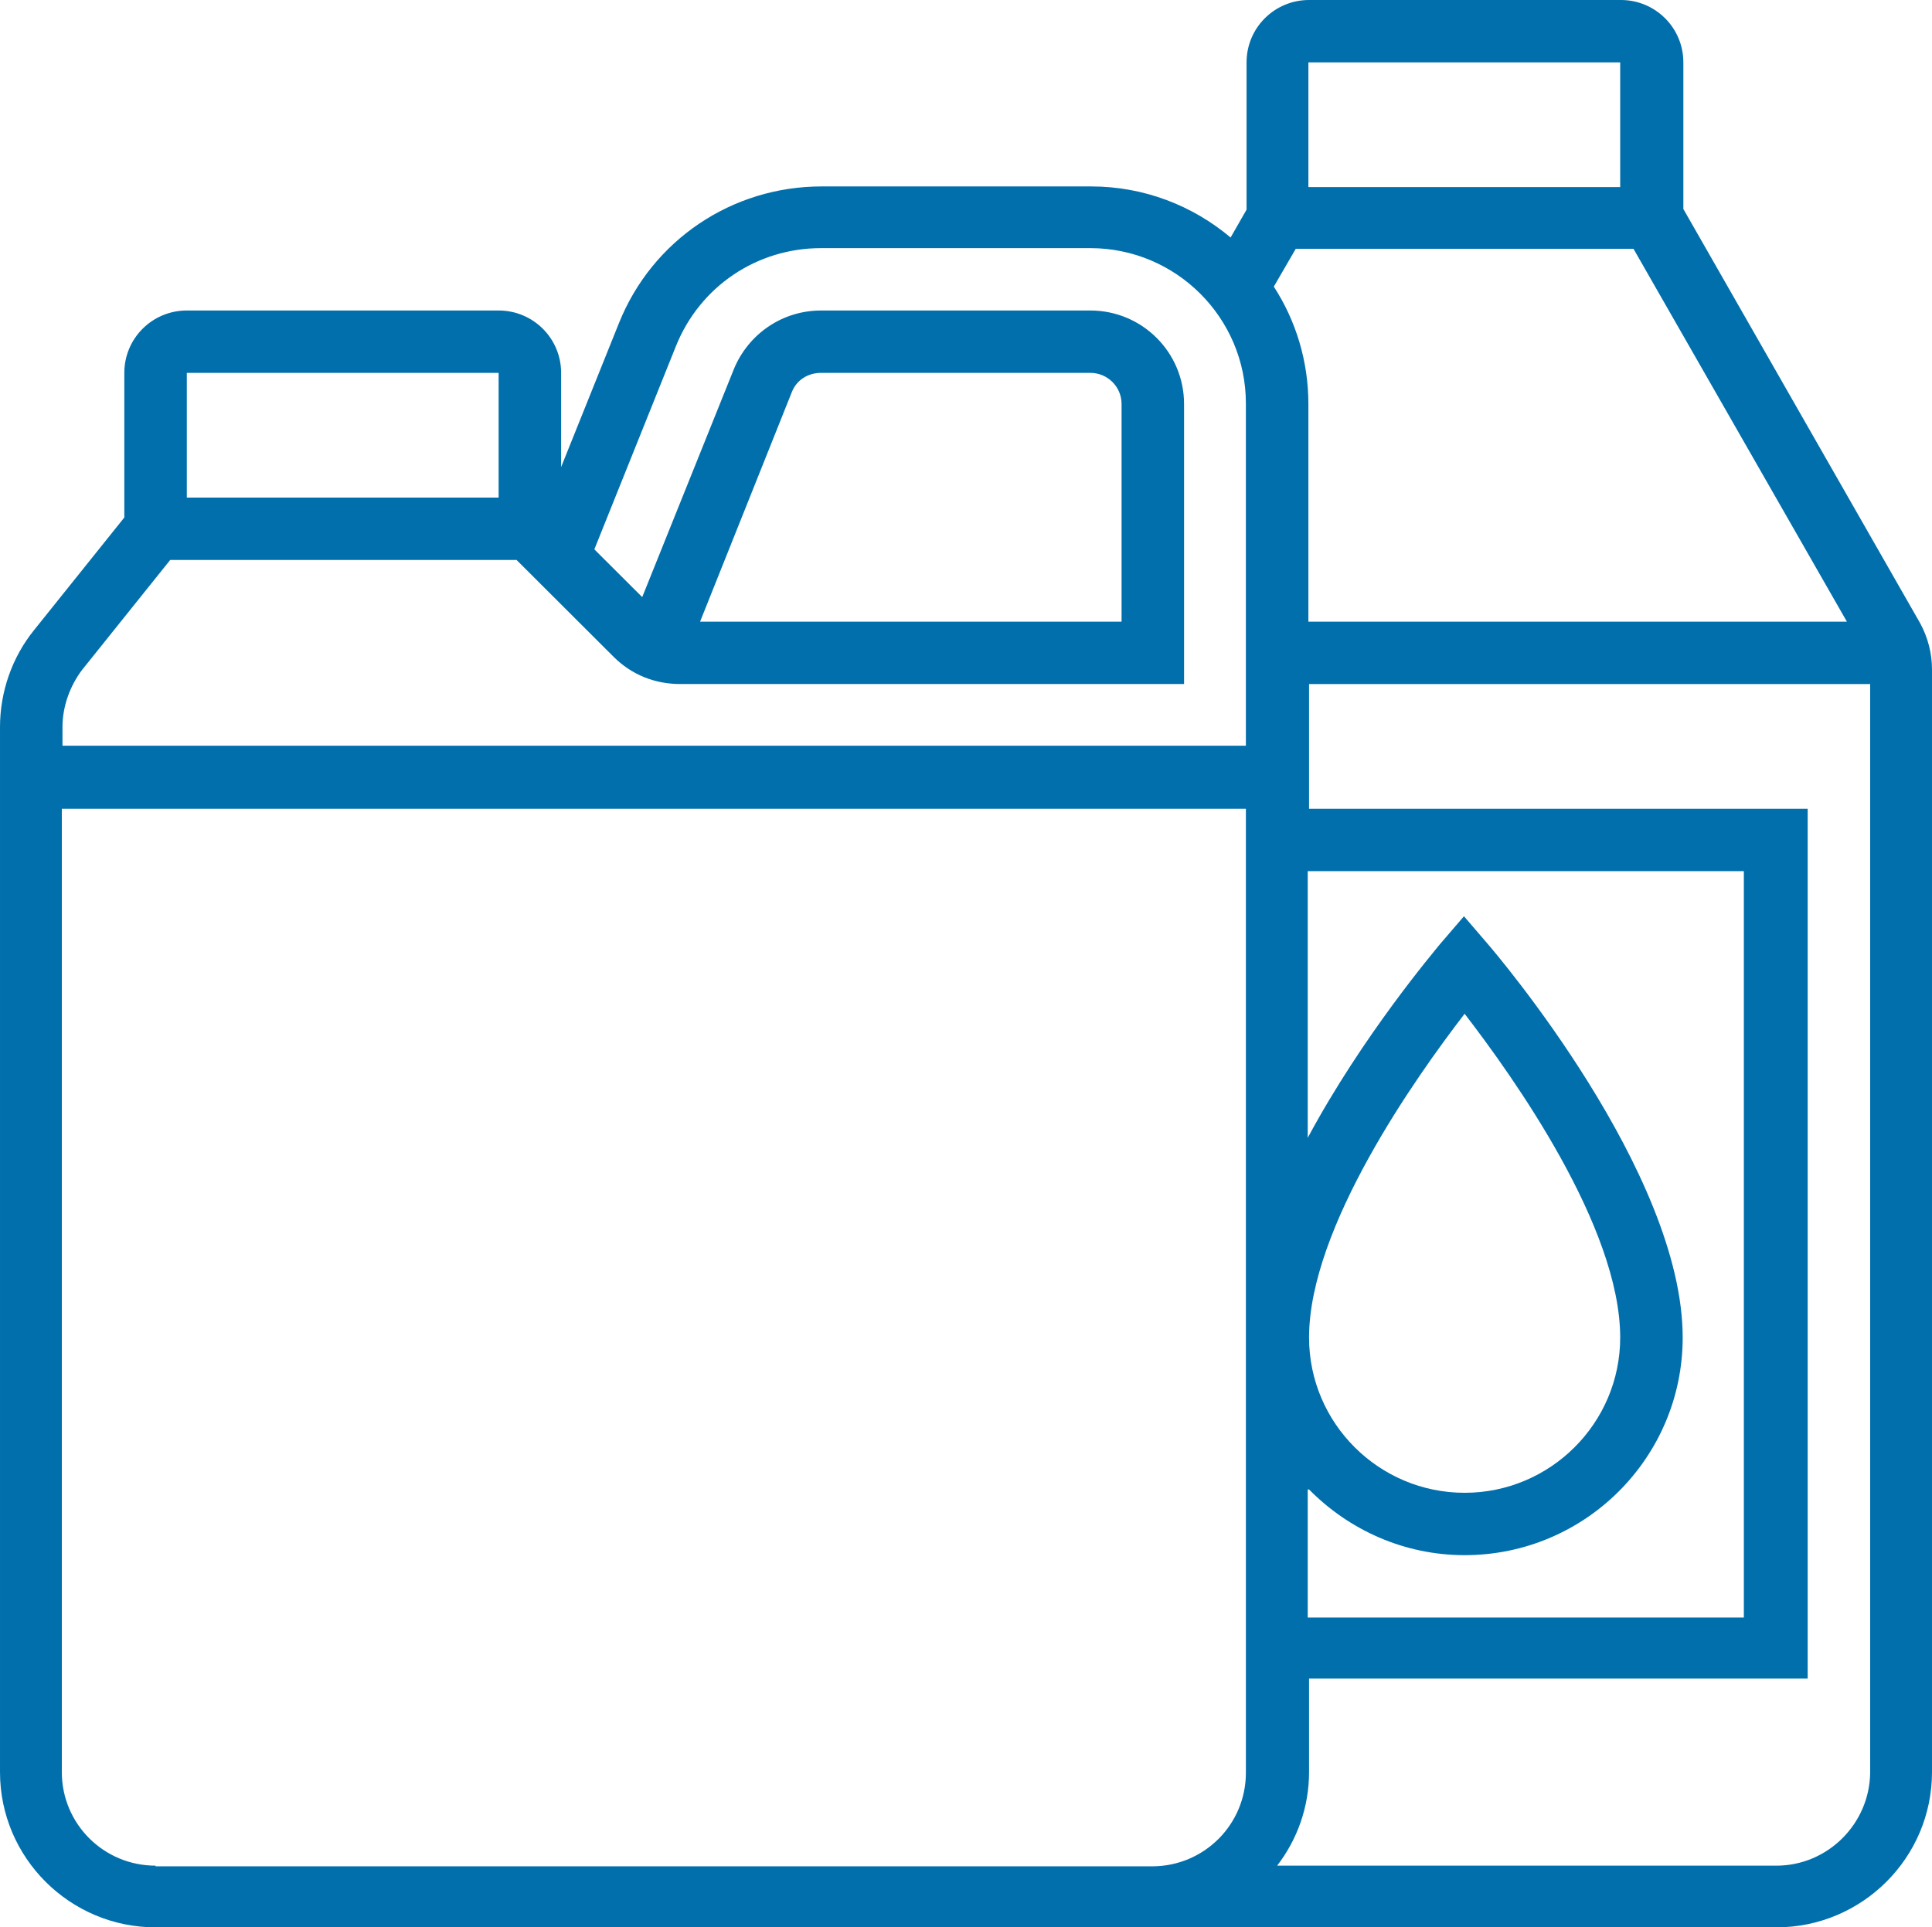 <svg version="1.2" xmlns="http://www.w3.org/2000/svg" xmlns:xlink="http://www.w3.org/1999/xlink" overflow="visible" preserveAspectRatio="none" viewBox="0 0 452 451" width="452" height="451"><g transform="translate(0, 0)"><g transform="translate(-0, -0) rotate(0)"><path d="M449.2,145.779l-55.372,-96.876v-34.31c0,-8.073 -6.533,-14.593 -14.621,-14.593h-72.948c-8.088,0 -14.621,6.52 -14.621,14.593v34.465l-3.733,6.52c-8.866,-7.452 -20.22,-11.954 -32.663,-11.954h-62.994c-20.998,0 -39.663,12.575 -47.44,31.981l-13.532,33.689v-22.045c0,-8.073 -6.533,-14.593 -14.621,-14.593h-72.948c-8.088,0 -14.621,6.52 -14.621,14.593v33.844l-21.153,26.392c-5.133,6.365 -7.933,14.438 -7.933,22.666v244.518c0,20.027 16.332,36.328 36.396,36.328h379.207c20.065,0 36.396,-16.301 36.396,-36.328v-258.025c0,-3.726 -0.933,-7.452 -2.8,-10.867zM432.091,145.469h-125.988v-50.922c0,-10.091 -2.955,-19.561 -8.088,-27.479l5.133,-8.849h79.014zM306.259,348.535c9.332,9.47 22.242,15.37 36.396,15.37c28.153,0 51.017,-22.822 51.017,-50.922c0,-38.657 -43.707,-89.889 -45.573,-92.063l-5.599,-6.52l-5.599,6.52c-1.089,1.397 -18.043,21.269 -30.953,45.333v-62.41h102.034v174.656h-102.034v-29.963zM306.259,312.983c0,-25.771 25.042,-61.013 36.396,-75.762c11.354,14.749 36.396,49.835 36.396,75.762c0,20.027 -16.332,36.328 -36.396,36.328c-20.065,0 -36.396,-16.301 -36.396,-36.328zM379.052,14.593v29.187h-72.948v-29.187zM116.655,87.25v29.187h-72.948v-29.187zM19.287,156.647l20.531,-25.616h81.036l22.709,22.666c4.2,4.192 9.643,6.365 15.554,6.365h117.9v-65.515c0,-12.109 -9.799,-21.89 -21.931,-21.89h-62.994c-9.021,0 -16.954,5.434 -20.376,13.662l-21.465,53.406l-11.199,-11.178l19.131,-47.662c5.599,-13.817 18.82,-22.822 33.908,-22.822h62.994c20.065,0 36.396,16.301 36.396,36.328v80.109h-276.862v-4.347c0,-4.813 1.711,-9.625 4.666,-13.507zM163.784,145.469l21.465,-53.716c1.089,-2.794 3.733,-4.502 6.844,-4.502h62.994c4.044,0 7.31,3.26 7.31,7.297v50.922zM36.396,436.562c-12.132,0 -21.931,-9.781 -21.931,-21.89v-225.422h277.017v225.578c0,12.109 -9.799,21.89 -21.931,21.89h-233.155zM415.604,436.562h-116.811c4.666,-6.055 7.466,-13.662 7.466,-21.89v-21.89h116.655v-203.532h-116.655v-29.187h131.276v254.765c-0.156,11.954 -9.955,21.735 -21.931,21.735z" style="stroke-width: 0; stroke-linecap: butt; stroke-linejoin: miter; fill: rgb(1, 111, 172);" vector-effect="non-scaling-stroke"/></g><defs><path id="path-16282669133441900" d="M449.2,145.779l-55.372,-96.876v-34.31c0,-8.073 -6.533,-14.593 -14.621,-14.593h-72.948c-8.088,0 -14.621,6.52 -14.621,14.593v34.465l-3.733,6.52c-8.866,-7.452 -20.22,-11.954 -32.663,-11.954h-62.994c-20.998,0 -39.663,12.575 -47.44,31.981l-13.532,33.689v-22.045c0,-8.073 -6.533,-14.593 -14.621,-14.593h-72.948c-8.088,0 -14.621,6.52 -14.621,14.593v33.844l-21.153,26.392c-5.133,6.365 -7.933,14.438 -7.933,22.666v244.518c0,20.027 16.332,36.328 36.396,36.328h379.207c20.065,0 36.396,-16.301 36.396,-36.328v-258.025c0,-3.726 -0.933,-7.452 -2.8,-10.867zM432.091,145.469h-125.988v-50.922c0,-10.091 -2.955,-19.561 -8.088,-27.479l5.133,-8.849h79.014zM306.259,348.535c9.332,9.47 22.242,15.37 36.396,15.37c28.153,0 51.017,-22.822 51.017,-50.922c0,-38.657 -43.707,-89.889 -45.573,-92.063l-5.599,-6.52l-5.599,6.52c-1.089,1.397 -18.043,21.269 -30.953,45.333v-62.41h102.034v174.656h-102.034v-29.963zM306.259,312.983c0,-25.771 25.042,-61.013 36.396,-75.762c11.354,14.749 36.396,49.835 36.396,75.762c0,20.027 -16.332,36.328 -36.396,36.328c-20.065,0 -36.396,-16.301 -36.396,-36.328zM379.052,14.593v29.187h-72.948v-29.187zM116.655,87.25v29.187h-72.948v-29.187zM19.287,156.647l20.531,-25.616h81.036l22.709,22.666c4.2,4.192 9.643,6.365 15.554,6.365h117.9v-65.515c0,-12.109 -9.799,-21.89 -21.931,-21.89h-62.994c-9.021,0 -16.954,5.434 -20.376,13.662l-21.465,53.406l-11.199,-11.178l19.131,-47.662c5.599,-13.817 18.82,-22.822 33.908,-22.822h62.994c20.065,0 36.396,16.301 36.396,36.328v80.109h-276.862v-4.347c0,-4.813 1.711,-9.625 4.666,-13.507zM163.784,145.469l21.465,-53.716c1.089,-2.794 3.733,-4.502 6.844,-4.502h62.994c4.044,0 7.31,3.26 7.31,7.297v50.922zM36.396,436.562c-12.132,0 -21.931,-9.781 -21.931,-21.89v-225.422h277.017v225.578c0,12.109 -9.799,21.89 -21.931,21.89h-233.155zM415.604,436.562h-116.811c4.666,-6.055 7.466,-13.662 7.466,-21.89v-21.89h116.655v-203.532h-116.655v-29.187h131.276v254.765c-0.156,11.954 -9.955,21.735 -21.931,21.735z" vector-effect="non-scaling-stroke"/></defs></g></svg>